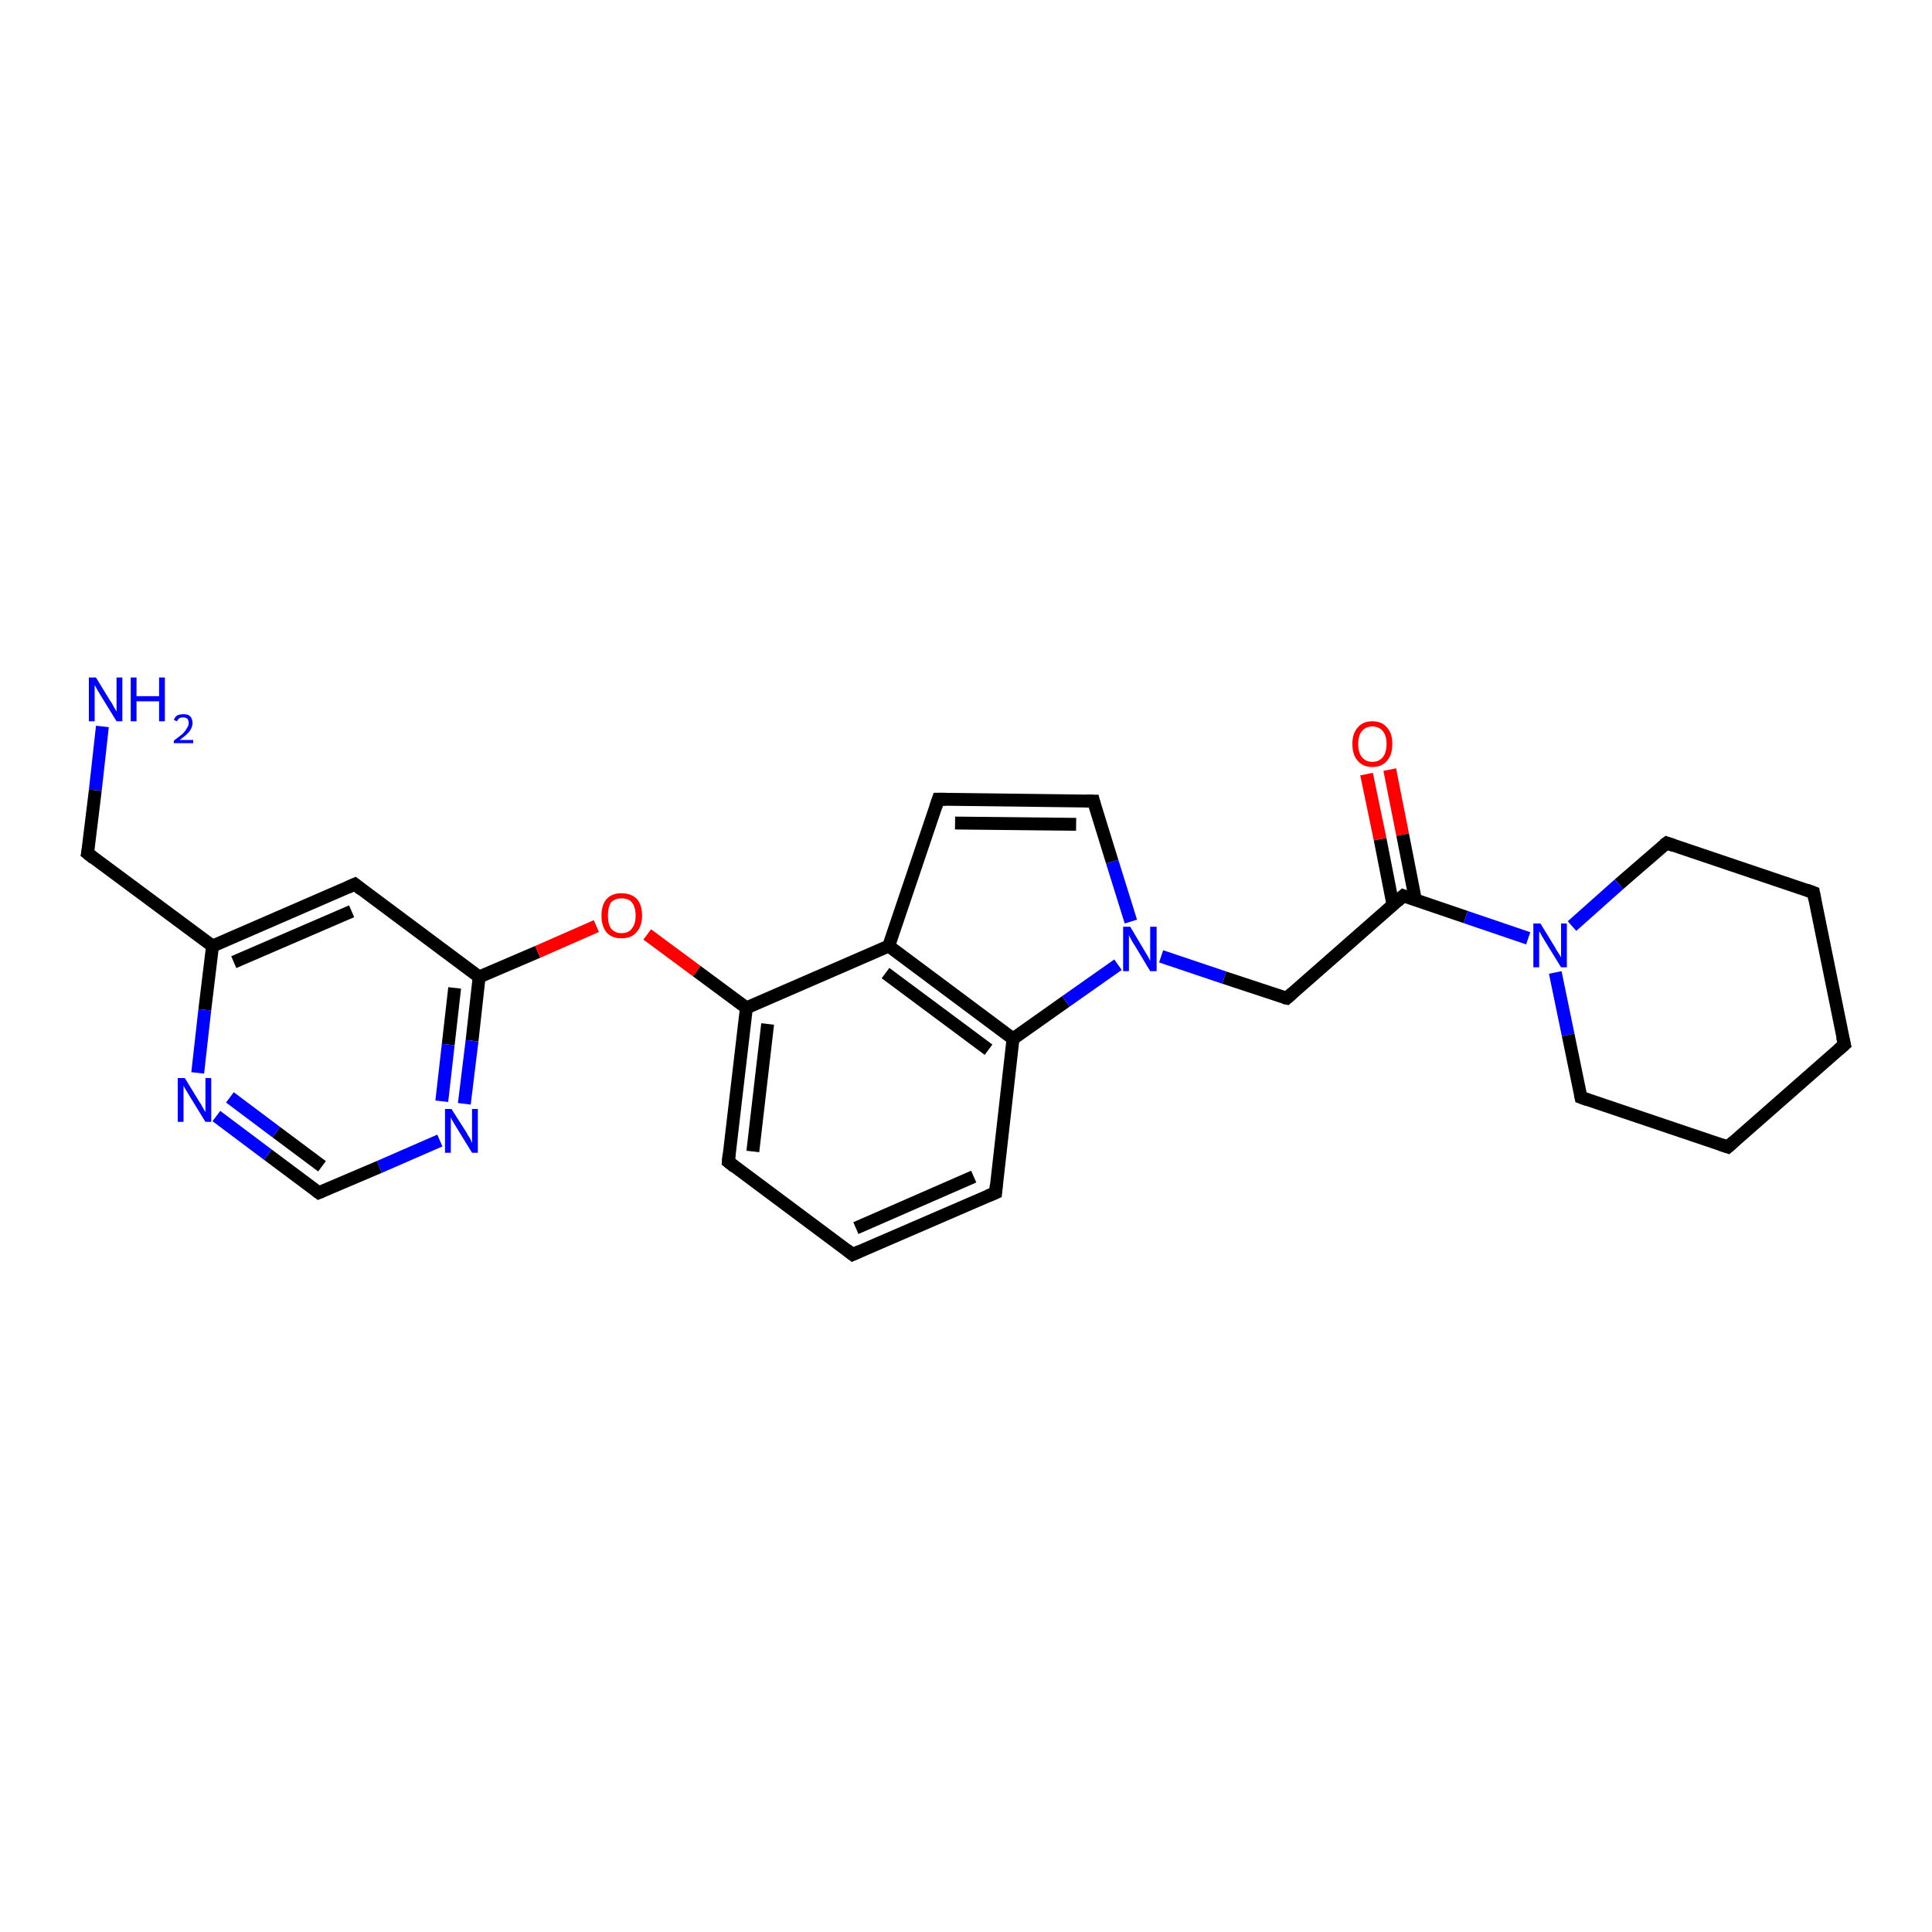 <?xml version='1.0' encoding='iso-8859-1'?>
<svg version='1.1' baseProfile='full'
              xmlns='http://www.w3.org/2000/svg'
                      xmlns:rdkit='http://www.rdkit.org/xml'
                      xmlns:xlink='http://www.w3.org/1999/xlink'
                  xml:space='preserve'
width='300px' height='300px' viewBox='0 0 300 300'>
<!-- END OF HEADER -->
<rect style='opacity:1.0;fill:#FFFFFF;stroke:none' width='300.0' height='300.0' x='0.0' y='0.0'> </rect>
<path class='bond-0 atom-0 atom-1' d='M 15.9,112.8 L 14.8,122.7' style='fill:none;fill-rule:evenodd;stroke:#0000FF;stroke-width:2.0px;stroke-linecap:butt;stroke-linejoin:miter;stroke-opacity:1' />
<path class='bond-0 atom-0 atom-1' d='M 14.8,122.7 L 13.6,132.5' style='fill:none;fill-rule:evenodd;stroke:#000000;stroke-width:2.0px;stroke-linecap:butt;stroke-linejoin:miter;stroke-opacity:1' />
<path class='bond-1 atom-1 atom-2' d='M 13.6,132.5 L 33.0,146.9' style='fill:none;fill-rule:evenodd;stroke:#000000;stroke-width:2.0px;stroke-linecap:butt;stroke-linejoin:miter;stroke-opacity:1' />
<path class='bond-2 atom-2 atom-3' d='M 33.0,146.9 L 55.1,137.3' style='fill:none;fill-rule:evenodd;stroke:#000000;stroke-width:2.0px;stroke-linecap:butt;stroke-linejoin:miter;stroke-opacity:1' />
<path class='bond-2 atom-2 atom-3' d='M 36.3,149.4 L 54.6,141.5' style='fill:none;fill-rule:evenodd;stroke:#000000;stroke-width:2.0px;stroke-linecap:butt;stroke-linejoin:miter;stroke-opacity:1' />
<path class='bond-3 atom-3 atom-4' d='M 55.1,137.3 L 74.4,151.7' style='fill:none;fill-rule:evenodd;stroke:#000000;stroke-width:2.0px;stroke-linecap:butt;stroke-linejoin:miter;stroke-opacity:1' />
<path class='bond-4 atom-4 atom-5' d='M 74.4,151.7 L 83.5,147.8' style='fill:none;fill-rule:evenodd;stroke:#000000;stroke-width:2.0px;stroke-linecap:butt;stroke-linejoin:miter;stroke-opacity:1' />
<path class='bond-4 atom-4 atom-5' d='M 83.5,147.8 L 92.6,143.8' style='fill:none;fill-rule:evenodd;stroke:#FF0000;stroke-width:2.0px;stroke-linecap:butt;stroke-linejoin:miter;stroke-opacity:1' />
<path class='bond-5 atom-5 atom-6' d='M 100.5,145.1 L 108.2,150.8' style='fill:none;fill-rule:evenodd;stroke:#FF0000;stroke-width:2.0px;stroke-linecap:butt;stroke-linejoin:miter;stroke-opacity:1' />
<path class='bond-5 atom-5 atom-6' d='M 108.2,150.8 L 115.9,156.5' style='fill:none;fill-rule:evenodd;stroke:#000000;stroke-width:2.0px;stroke-linecap:butt;stroke-linejoin:miter;stroke-opacity:1' />
<path class='bond-6 atom-6 atom-7' d='M 115.9,156.5 L 113.1,180.4' style='fill:none;fill-rule:evenodd;stroke:#000000;stroke-width:2.0px;stroke-linecap:butt;stroke-linejoin:miter;stroke-opacity:1' />
<path class='bond-6 atom-6 atom-7' d='M 119.2,159.0 L 116.9,178.8' style='fill:none;fill-rule:evenodd;stroke:#000000;stroke-width:2.0px;stroke-linecap:butt;stroke-linejoin:miter;stroke-opacity:1' />
<path class='bond-7 atom-7 atom-8' d='M 113.1,180.4 L 132.4,194.8' style='fill:none;fill-rule:evenodd;stroke:#000000;stroke-width:2.0px;stroke-linecap:butt;stroke-linejoin:miter;stroke-opacity:1' />
<path class='bond-8 atom-8 atom-9' d='M 132.4,194.8 L 154.6,185.2' style='fill:none;fill-rule:evenodd;stroke:#000000;stroke-width:2.0px;stroke-linecap:butt;stroke-linejoin:miter;stroke-opacity:1' />
<path class='bond-8 atom-8 atom-9' d='M 132.9,190.7 L 151.2,182.7' style='fill:none;fill-rule:evenodd;stroke:#000000;stroke-width:2.0px;stroke-linecap:butt;stroke-linejoin:miter;stroke-opacity:1' />
<path class='bond-9 atom-9 atom-10' d='M 154.6,185.2 L 157.3,161.3' style='fill:none;fill-rule:evenodd;stroke:#000000;stroke-width:2.0px;stroke-linecap:butt;stroke-linejoin:miter;stroke-opacity:1' />
<path class='bond-10 atom-10 atom-11' d='M 157.3,161.3 L 138.0,146.9' style='fill:none;fill-rule:evenodd;stroke:#000000;stroke-width:2.0px;stroke-linecap:butt;stroke-linejoin:miter;stroke-opacity:1' />
<path class='bond-10 atom-10 atom-11' d='M 153.5,163.0 L 137.5,151.1' style='fill:none;fill-rule:evenodd;stroke:#000000;stroke-width:2.0px;stroke-linecap:butt;stroke-linejoin:miter;stroke-opacity:1' />
<path class='bond-11 atom-11 atom-12' d='M 138.0,146.9 L 145.7,124.1' style='fill:none;fill-rule:evenodd;stroke:#000000;stroke-width:2.0px;stroke-linecap:butt;stroke-linejoin:miter;stroke-opacity:1' />
<path class='bond-12 atom-12 atom-13' d='M 145.7,124.1 L 169.8,124.4' style='fill:none;fill-rule:evenodd;stroke:#000000;stroke-width:2.0px;stroke-linecap:butt;stroke-linejoin:miter;stroke-opacity:1' />
<path class='bond-12 atom-12 atom-13' d='M 148.3,127.8 L 167.1,128.0' style='fill:none;fill-rule:evenodd;stroke:#000000;stroke-width:2.0px;stroke-linecap:butt;stroke-linejoin:miter;stroke-opacity:1' />
<path class='bond-13 atom-13 atom-14' d='M 169.8,124.4 L 172.7,133.8' style='fill:none;fill-rule:evenodd;stroke:#000000;stroke-width:2.0px;stroke-linecap:butt;stroke-linejoin:miter;stroke-opacity:1' />
<path class='bond-13 atom-13 atom-14' d='M 172.7,133.8 L 175.6,143.1' style='fill:none;fill-rule:evenodd;stroke:#0000FF;stroke-width:2.0px;stroke-linecap:butt;stroke-linejoin:miter;stroke-opacity:1' />
<path class='bond-14 atom-14 atom-15' d='M 180.3,148.5 L 190.1,151.8' style='fill:none;fill-rule:evenodd;stroke:#0000FF;stroke-width:2.0px;stroke-linecap:butt;stroke-linejoin:miter;stroke-opacity:1' />
<path class='bond-14 atom-14 atom-15' d='M 190.1,151.8 L 199.8,155.0' style='fill:none;fill-rule:evenodd;stroke:#000000;stroke-width:2.0px;stroke-linecap:butt;stroke-linejoin:miter;stroke-opacity:1' />
<path class='bond-15 atom-15 atom-16' d='M 199.8,155.0 L 217.9,139.1' style='fill:none;fill-rule:evenodd;stroke:#000000;stroke-width:2.0px;stroke-linecap:butt;stroke-linejoin:miter;stroke-opacity:1' />
<path class='bond-16 atom-16 atom-17' d='M 219.8,139.8 L 217.8,129.6' style='fill:none;fill-rule:evenodd;stroke:#000000;stroke-width:2.0px;stroke-linecap:butt;stroke-linejoin:miter;stroke-opacity:1' />
<path class='bond-16 atom-16 atom-17' d='M 217.8,129.6 L 215.8,119.5' style='fill:none;fill-rule:evenodd;stroke:#FF0000;stroke-width:2.0px;stroke-linecap:butt;stroke-linejoin:miter;stroke-opacity:1' />
<path class='bond-16 atom-16 atom-17' d='M 216.3,140.5 L 214.3,130.3' style='fill:none;fill-rule:evenodd;stroke:#000000;stroke-width:2.0px;stroke-linecap:butt;stroke-linejoin:miter;stroke-opacity:1' />
<path class='bond-16 atom-16 atom-17' d='M 214.3,130.3 L 212.2,120.2' style='fill:none;fill-rule:evenodd;stroke:#FF0000;stroke-width:2.0px;stroke-linecap:butt;stroke-linejoin:miter;stroke-opacity:1' />
<path class='bond-17 atom-16 atom-18' d='M 217.9,139.1 L 227.6,142.4' style='fill:none;fill-rule:evenodd;stroke:#000000;stroke-width:2.0px;stroke-linecap:butt;stroke-linejoin:miter;stroke-opacity:1' />
<path class='bond-17 atom-16 atom-18' d='M 227.6,142.4 L 237.3,145.7' style='fill:none;fill-rule:evenodd;stroke:#0000FF;stroke-width:2.0px;stroke-linecap:butt;stroke-linejoin:miter;stroke-opacity:1' />
<path class='bond-18 atom-18 atom-19' d='M 241.5,151.0 L 243.5,160.7' style='fill:none;fill-rule:evenodd;stroke:#0000FF;stroke-width:2.0px;stroke-linecap:butt;stroke-linejoin:miter;stroke-opacity:1' />
<path class='bond-18 atom-18 atom-19' d='M 243.5,160.7 L 245.5,170.4' style='fill:none;fill-rule:evenodd;stroke:#000000;stroke-width:2.0px;stroke-linecap:butt;stroke-linejoin:miter;stroke-opacity:1' />
<path class='bond-19 atom-19 atom-20' d='M 245.5,170.4 L 268.3,178.1' style='fill:none;fill-rule:evenodd;stroke:#000000;stroke-width:2.0px;stroke-linecap:butt;stroke-linejoin:miter;stroke-opacity:1' />
<path class='bond-20 atom-20 atom-21' d='M 268.3,178.1 L 286.4,162.2' style='fill:none;fill-rule:evenodd;stroke:#000000;stroke-width:2.0px;stroke-linecap:butt;stroke-linejoin:miter;stroke-opacity:1' />
<path class='bond-21 atom-21 atom-22' d='M 286.4,162.2 L 281.6,138.6' style='fill:none;fill-rule:evenodd;stroke:#000000;stroke-width:2.0px;stroke-linecap:butt;stroke-linejoin:miter;stroke-opacity:1' />
<path class='bond-22 atom-22 atom-23' d='M 281.6,138.6 L 258.8,130.9' style='fill:none;fill-rule:evenodd;stroke:#000000;stroke-width:2.0px;stroke-linecap:butt;stroke-linejoin:miter;stroke-opacity:1' />
<path class='bond-23 atom-4 atom-24' d='M 74.4,151.7 L 73.3,161.6' style='fill:none;fill-rule:evenodd;stroke:#000000;stroke-width:2.0px;stroke-linecap:butt;stroke-linejoin:miter;stroke-opacity:1' />
<path class='bond-23 atom-4 atom-24' d='M 73.3,161.6 L 72.1,171.4' style='fill:none;fill-rule:evenodd;stroke:#0000FF;stroke-width:2.0px;stroke-linecap:butt;stroke-linejoin:miter;stroke-opacity:1' />
<path class='bond-23 atom-4 atom-24' d='M 70.6,153.4 L 69.6,162.2' style='fill:none;fill-rule:evenodd;stroke:#000000;stroke-width:2.0px;stroke-linecap:butt;stroke-linejoin:miter;stroke-opacity:1' />
<path class='bond-23 atom-4 atom-24' d='M 69.6,162.2 L 68.6,171.0' style='fill:none;fill-rule:evenodd;stroke:#0000FF;stroke-width:2.0px;stroke-linecap:butt;stroke-linejoin:miter;stroke-opacity:1' />
<path class='bond-24 atom-24 atom-25' d='M 68.3,177.1 L 58.9,181.2' style='fill:none;fill-rule:evenodd;stroke:#0000FF;stroke-width:2.0px;stroke-linecap:butt;stroke-linejoin:miter;stroke-opacity:1' />
<path class='bond-24 atom-24 atom-25' d='M 58.9,181.2 L 49.5,185.2' style='fill:none;fill-rule:evenodd;stroke:#000000;stroke-width:2.0px;stroke-linecap:butt;stroke-linejoin:miter;stroke-opacity:1' />
<path class='bond-25 atom-25 atom-26' d='M 49.5,185.2 L 41.6,179.3' style='fill:none;fill-rule:evenodd;stroke:#000000;stroke-width:2.0px;stroke-linecap:butt;stroke-linejoin:miter;stroke-opacity:1' />
<path class='bond-25 atom-25 atom-26' d='M 41.6,179.3 L 33.6,173.3' style='fill:none;fill-rule:evenodd;stroke:#0000FF;stroke-width:2.0px;stroke-linecap:butt;stroke-linejoin:miter;stroke-opacity:1' />
<path class='bond-25 atom-25 atom-26' d='M 50.0,181.1 L 42.9,175.8' style='fill:none;fill-rule:evenodd;stroke:#000000;stroke-width:2.0px;stroke-linecap:butt;stroke-linejoin:miter;stroke-opacity:1' />
<path class='bond-25 atom-25 atom-26' d='M 42.9,175.8 L 35.7,170.4' style='fill:none;fill-rule:evenodd;stroke:#0000FF;stroke-width:2.0px;stroke-linecap:butt;stroke-linejoin:miter;stroke-opacity:1' />
<path class='bond-26 atom-26 atom-2' d='M 30.7,166.6 L 31.8,156.8' style='fill:none;fill-rule:evenodd;stroke:#0000FF;stroke-width:2.0px;stroke-linecap:butt;stroke-linejoin:miter;stroke-opacity:1' />
<path class='bond-26 atom-26 atom-2' d='M 31.8,156.8 L 33.0,146.9' style='fill:none;fill-rule:evenodd;stroke:#000000;stroke-width:2.0px;stroke-linecap:butt;stroke-linejoin:miter;stroke-opacity:1' />
<path class='bond-27 atom-11 atom-6' d='M 138.0,146.9 L 115.9,156.5' style='fill:none;fill-rule:evenodd;stroke:#000000;stroke-width:2.0px;stroke-linecap:butt;stroke-linejoin:miter;stroke-opacity:1' />
<path class='bond-28 atom-23 atom-18' d='M 258.8,130.9 L 251.4,137.3' style='fill:none;fill-rule:evenodd;stroke:#000000;stroke-width:2.0px;stroke-linecap:butt;stroke-linejoin:miter;stroke-opacity:1' />
<path class='bond-28 atom-23 atom-18' d='M 251.4,137.3 L 244.1,143.8' style='fill:none;fill-rule:evenodd;stroke:#0000FF;stroke-width:2.0px;stroke-linecap:butt;stroke-linejoin:miter;stroke-opacity:1' />
<path class='bond-29 atom-14 atom-10' d='M 173.6,149.8 L 165.5,155.5' style='fill:none;fill-rule:evenodd;stroke:#0000FF;stroke-width:2.0px;stroke-linecap:butt;stroke-linejoin:miter;stroke-opacity:1' />
<path class='bond-29 atom-14 atom-10' d='M 165.5,155.5 L 157.3,161.3' style='fill:none;fill-rule:evenodd;stroke:#000000;stroke-width:2.0px;stroke-linecap:butt;stroke-linejoin:miter;stroke-opacity:1' />
<path d='M 13.7,132.0 L 13.6,132.5 L 14.6,133.3' style='fill:none;stroke:#000000;stroke-width:2.0px;stroke-linecap:butt;stroke-linejoin:miter;stroke-opacity:1;' />
<path d='M 54.0,137.8 L 55.1,137.3 L 56.1,138.1' style='fill:none;stroke:#000000;stroke-width:2.0px;stroke-linecap:butt;stroke-linejoin:miter;stroke-opacity:1;' />
<path d='M 113.2,179.2 L 113.1,180.4 L 114.1,181.2' style='fill:none;stroke:#000000;stroke-width:2.0px;stroke-linecap:butt;stroke-linejoin:miter;stroke-opacity:1;' />
<path d='M 131.5,194.1 L 132.4,194.8 L 133.5,194.3' style='fill:none;stroke:#000000;stroke-width:2.0px;stroke-linecap:butt;stroke-linejoin:miter;stroke-opacity:1;' />
<path d='M 153.4,185.7 L 154.6,185.2 L 154.7,184.0' style='fill:none;stroke:#000000;stroke-width:2.0px;stroke-linecap:butt;stroke-linejoin:miter;stroke-opacity:1;' />
<path d='M 145.3,125.3 L 145.7,124.1 L 146.9,124.1' style='fill:none;stroke:#000000;stroke-width:2.0px;stroke-linecap:butt;stroke-linejoin:miter;stroke-opacity:1;' />
<path d='M 168.6,124.4 L 169.8,124.4 L 169.9,124.8' style='fill:none;stroke:#000000;stroke-width:2.0px;stroke-linecap:butt;stroke-linejoin:miter;stroke-opacity:1;' />
<path d='M 199.3,154.9 L 199.8,155.0 L 200.7,154.2' style='fill:none;stroke:#000000;stroke-width:2.0px;stroke-linecap:butt;stroke-linejoin:miter;stroke-opacity:1;' />
<path d='M 217.0,139.9 L 217.9,139.1 L 218.4,139.3' style='fill:none;stroke:#000000;stroke-width:2.0px;stroke-linecap:butt;stroke-linejoin:miter;stroke-opacity:1;' />
<path d='M 245.4,169.9 L 245.5,170.4 L 246.6,170.8' style='fill:none;stroke:#000000;stroke-width:2.0px;stroke-linecap:butt;stroke-linejoin:miter;stroke-opacity:1;' />
<path d='M 267.1,177.7 L 268.3,178.1 L 269.2,177.3' style='fill:none;stroke:#000000;stroke-width:2.0px;stroke-linecap:butt;stroke-linejoin:miter;stroke-opacity:1;' />
<path d='M 285.5,163.0 L 286.4,162.2 L 286.1,161.0' style='fill:none;stroke:#000000;stroke-width:2.0px;stroke-linecap:butt;stroke-linejoin:miter;stroke-opacity:1;' />
<path d='M 281.8,139.7 L 281.6,138.6 L 280.5,138.2' style='fill:none;stroke:#000000;stroke-width:2.0px;stroke-linecap:butt;stroke-linejoin:miter;stroke-opacity:1;' />
<path d='M 259.9,131.3 L 258.8,130.9 L 258.4,131.2' style='fill:none;stroke:#000000;stroke-width:2.0px;stroke-linecap:butt;stroke-linejoin:miter;stroke-opacity:1;' />
<path d='M 50.0,185.0 L 49.5,185.2 L 49.1,184.9' style='fill:none;stroke:#000000;stroke-width:2.0px;stroke-linecap:butt;stroke-linejoin:miter;stroke-opacity:1;' />
<path class='atom-0' d='M 14.9 105.2
L 17.1 108.8
Q 17.4 109.2, 17.7 109.8
Q 18.1 110.5, 18.1 110.5
L 18.1 105.2
L 19.0 105.2
L 19.0 112.0
L 18.1 112.0
L 15.7 108.1
Q 15.4 107.6, 15.1 107.1
Q 14.8 106.5, 14.7 106.4
L 14.7 112.0
L 13.8 112.0
L 13.8 105.2
L 14.9 105.2
' fill='#0000FF'/>
<path class='atom-0' d='M 20.3 105.2
L 21.2 105.2
L 21.2 108.1
L 24.7 108.1
L 24.7 105.2
L 25.6 105.2
L 25.6 112.0
L 24.7 112.0
L 24.7 108.9
L 21.2 108.9
L 21.2 112.0
L 20.3 112.0
L 20.3 105.2
' fill='#0000FF'/>
<path class='atom-0' d='M 27.0 111.8
Q 27.1 111.4, 27.5 111.1
Q 27.9 110.9, 28.5 110.9
Q 29.2 110.9, 29.5 111.2
Q 29.9 111.6, 29.9 112.3
Q 29.9 112.9, 29.4 113.6
Q 28.9 114.2, 27.9 114.9
L 30.0 114.9
L 30.0 115.4
L 27.0 115.4
L 27.0 115.0
Q 27.8 114.4, 28.3 114.0
Q 28.8 113.5, 29.0 113.1
Q 29.3 112.7, 29.3 112.3
Q 29.3 111.9, 29.1 111.6
Q 28.8 111.4, 28.5 111.4
Q 28.1 111.4, 27.9 111.5
Q 27.6 111.7, 27.5 112.0
L 27.0 111.8
' fill='#0000FF'/>
<path class='atom-5' d='M 93.4 142.2
Q 93.4 140.5, 94.2 139.6
Q 95.0 138.7, 96.5 138.7
Q 98.0 138.7, 98.9 139.6
Q 99.7 140.5, 99.7 142.2
Q 99.7 143.8, 98.8 144.8
Q 98.0 145.7, 96.5 145.7
Q 95.0 145.7, 94.2 144.8
Q 93.4 143.8, 93.4 142.2
M 96.5 144.9
Q 97.6 144.9, 98.1 144.2
Q 98.7 143.5, 98.7 142.2
Q 98.7 140.8, 98.1 140.1
Q 97.6 139.5, 96.5 139.5
Q 95.5 139.5, 94.9 140.1
Q 94.4 140.8, 94.4 142.2
Q 94.4 143.5, 94.9 144.2
Q 95.5 144.9, 96.5 144.9
' fill='#FF0000'/>
<path class='atom-14' d='M 175.5 143.9
L 177.7 147.6
Q 177.9 147.9, 178.3 148.6
Q 178.6 149.2, 178.6 149.2
L 178.6 143.9
L 179.6 143.9
L 179.6 150.8
L 178.6 150.8
L 176.2 146.8
Q 175.9 146.4, 175.6 145.8
Q 175.3 145.3, 175.3 145.1
L 175.3 150.8
L 174.4 150.8
L 174.4 143.9
L 175.5 143.9
' fill='#0000FF'/>
<path class='atom-17' d='M 210.0 115.5
Q 210.0 113.9, 210.8 113.0
Q 211.6 112.0, 213.1 112.0
Q 214.6 112.0, 215.4 113.0
Q 216.2 113.9, 216.2 115.5
Q 216.2 117.2, 215.4 118.1
Q 214.6 119.1, 213.1 119.1
Q 211.6 119.1, 210.8 118.1
Q 210.0 117.2, 210.0 115.5
M 213.1 118.3
Q 214.1 118.3, 214.7 117.6
Q 215.3 116.9, 215.3 115.5
Q 215.3 114.2, 214.7 113.5
Q 214.1 112.8, 213.1 112.8
Q 212.1 112.8, 211.5 113.5
Q 210.9 114.2, 210.9 115.5
Q 210.9 116.9, 211.5 117.6
Q 212.1 118.3, 213.1 118.3
' fill='#FF0000'/>
<path class='atom-18' d='M 239.2 143.4
L 241.4 147.0
Q 241.6 147.4, 242.0 148.0
Q 242.4 148.6, 242.4 148.7
L 242.4 143.4
L 243.3 143.4
L 243.3 150.2
L 242.4 150.2
L 240.0 146.3
Q 239.7 145.8, 239.4 145.3
Q 239.1 144.7, 239.0 144.6
L 239.0 150.2
L 238.1 150.2
L 238.1 143.4
L 239.2 143.4
' fill='#0000FF'/>
<path class='atom-24' d='M 70.1 172.2
L 72.4 175.8
Q 72.6 176.2, 73.0 176.8
Q 73.3 177.5, 73.3 177.5
L 73.3 172.2
L 74.2 172.2
L 74.2 179.0
L 73.3 179.0
L 70.9 175.1
Q 70.6 174.6, 70.3 174.1
Q 70.0 173.6, 70.0 173.4
L 70.0 179.0
L 69.1 179.0
L 69.1 172.2
L 70.1 172.2
' fill='#0000FF'/>
<path class='atom-26' d='M 28.7 167.4
L 30.9 171.0
Q 31.2 171.4, 31.5 172.0
Q 31.9 172.7, 31.9 172.7
L 31.9 167.4
L 32.8 167.4
L 32.8 174.2
L 31.9 174.2
L 29.5 170.3
Q 29.2 169.8, 28.9 169.3
Q 28.6 168.8, 28.5 168.6
L 28.5 174.2
L 27.6 174.2
L 27.6 167.4
L 28.7 167.4
' fill='#0000FF'/>
</svg>
